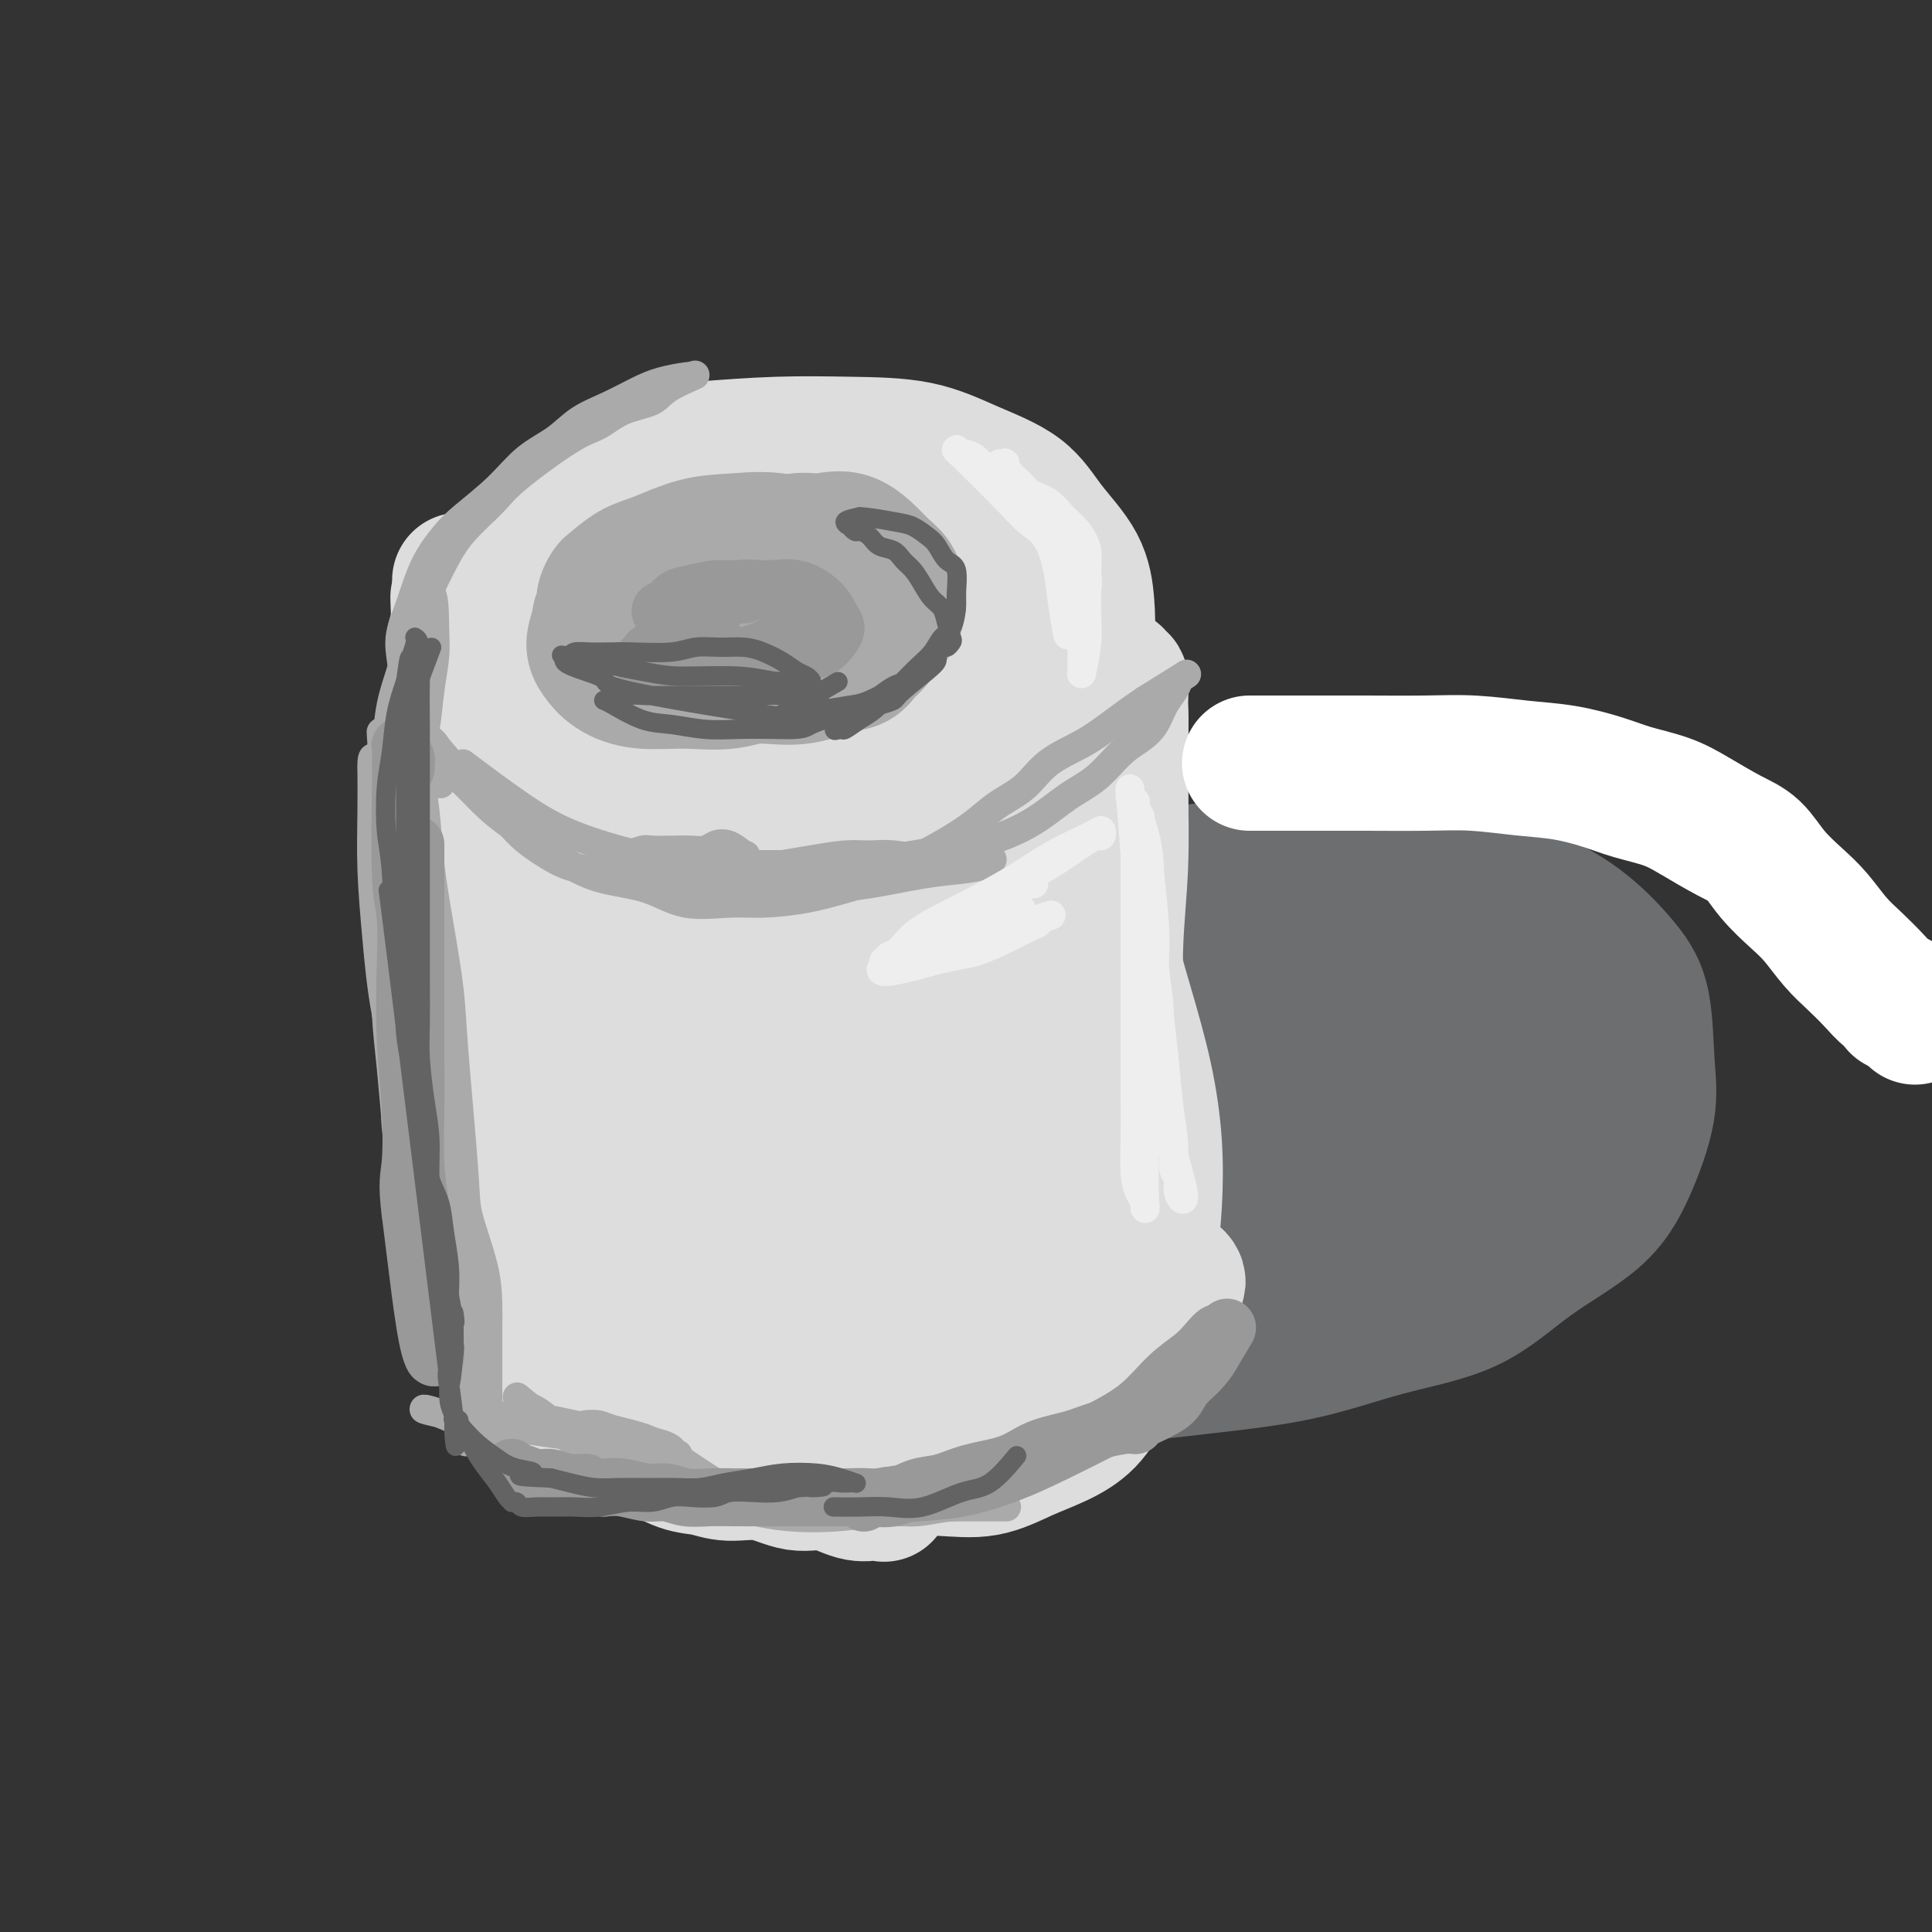 <svg viewBox='0 0 400 400' version='1.1' xmlns='http://www.w3.org/2000/svg' xmlns:xlink='http://www.w3.org/1999/xlink'><rect x="0" y="0" width="400" height="400" fill="#333333" stroke="none"/><g fill='none' stroke='#6D6E70' stroke-width='28' stroke-linecap='round' stroke-linejoin='round'><path d='M131,266c-2.672,-1.136 -5.345,-2.273 0,0c5.345,2.273 18.706,7.955 27,11c8.294,3.045 11.519,3.451 16,4c4.481,0.549 10.217,1.240 16,2c5.783,0.760 11.612,1.589 18,2c6.388,0.411 13.334,0.403 20,0c6.666,-0.403 13.052,-1.203 20,-2c6.948,-0.797 14.457,-1.592 21,-3c6.543,-1.408 12.118,-3.431 18,-5c5.882,-1.569 12.071,-2.686 17,-5c4.929,-2.314 8.599,-5.827 13,-9c4.401,-3.173 9.532,-6.006 13,-9c3.468,-2.994 5.274,-6.149 7,-10c1.726,-3.851 3.372,-8.398 4,-12c0.628,-3.602 0.238,-6.259 0,-10c-0.238,-3.741 -0.323,-8.566 -1,-12c-0.677,-3.434 -1.947,-5.478 -4,-8c-2.053,-2.522 -4.889,-5.523 -8,-8c-3.111,-2.477 -6.497,-4.429 -10,-6c-3.503,-1.571 -7.124,-2.761 -12,-4c-4.876,-1.239 -11.008,-2.525 -17,-3c-5.992,-0.475 -11.843,-0.138 -18,0c-6.157,0.138 -12.619,0.075 -20,1c-7.381,0.925 -15.680,2.836 -23,5c-7.320,2.164 -13.660,4.582 -20,7'/><path d='M208,192c-10.650,3.505 -15.776,6.266 -21,9c-5.224,2.734 -10.548,5.441 -16,8c-5.452,2.559 -11.034,4.968 -16,8c-4.966,3.032 -9.315,6.685 -13,11c-3.685,4.315 -6.704,9.292 -10,12c-3.296,2.708 -6.867,3.146 -6,9c0.867,5.854 6.172,17.123 11,22c4.828,4.877 9.177,3.360 15,3c5.823,-0.360 13.119,0.435 22,0c8.881,-0.435 19.349,-2.101 29,-4c9.651,-1.899 18.487,-4.032 28,-6c9.513,-1.968 19.702,-3.770 30,-6c10.298,-2.230 20.703,-4.888 29,-7c8.297,-2.112 14.486,-3.679 21,-6c6.514,-2.321 13.353,-5.398 18,-8c4.647,-2.602 7.101,-4.730 9,-7c1.899,-2.270 3.242,-4.682 3,-8c-0.242,-3.318 -2.069,-7.541 -6,-11c-3.931,-3.459 -9.965,-6.154 -18,-9c-8.035,-2.846 -18.069,-5.842 -28,-8c-9.931,-2.158 -19.758,-3.476 -30,-3c-10.242,0.476 -20.897,2.746 -31,5c-10.103,2.254 -19.653,4.490 -28,7c-8.347,2.510 -15.490,5.292 -22,8c-6.510,2.708 -12.385,5.342 -17,8c-4.615,2.658 -7.969,5.341 -10,8c-2.031,2.659 -2.739,5.293 -3,8c-0.261,2.707 -0.075,5.488 3,8c3.075,2.512 9.037,4.756 15,7'/><path d='M166,250c6.201,1.980 14.205,3.429 23,4c8.795,0.571 18.383,0.263 28,0c9.617,-0.263 19.264,-0.480 29,-2c9.736,-1.520 19.560,-4.341 27,-7c7.440,-2.659 12.497,-5.154 17,-8c4.503,-2.846 8.453,-6.043 11,-9c2.547,-2.957 3.693,-5.676 4,-8c0.307,-2.324 -0.224,-4.255 -3,-7c-2.776,-2.745 -7.799,-6.304 -15,-8c-7.201,-1.696 -16.582,-1.527 -25,-2c-8.418,-0.473 -15.873,-1.586 -31,3c-15.127,4.586 -37.927,14.870 -50,21c-12.073,6.130 -13.418,8.104 -16,11c-2.582,2.896 -6.399,6.713 -9,10c-2.601,3.287 -3.986,6.043 -3,9c0.986,2.957 4.342,6.113 9,8c4.658,1.887 10.619,2.504 19,3c8.381,0.496 19.182,0.870 29,0c9.818,-0.870 18.652,-2.984 28,-5c9.348,-2.016 19.209,-3.934 27,-7c7.791,-3.066 13.510,-7.281 19,-11c5.490,-3.719 10.750,-6.943 14,-10c3.250,-3.057 4.488,-5.948 5,-9c0.512,-3.052 0.296,-6.265 -2,-9c-2.296,-2.735 -6.671,-4.993 -14,-7c-7.329,-2.007 -17.610,-3.764 -28,-4c-10.390,-0.236 -20.888,1.050 -31,3c-10.112,1.950 -19.838,4.563 -29,8c-9.162,3.437 -17.761,7.696 -24,11c-6.239,3.304 -10.120,5.652 -14,8'/><path d='M161,236c-7.082,4.137 -5.786,4.978 -6,6c-0.214,1.022 -1.937,2.225 0,4c1.937,1.775 7.536,4.124 15,6c7.464,1.876 16.794,3.281 26,4c9.206,0.719 18.287,0.754 28,0c9.713,-0.754 20.058,-2.297 30,-4c9.942,-1.703 19.481,-3.567 27,-5c7.519,-1.433 13.017,-2.434 21,-8c7.983,-5.566 18.452,-15.699 21,-21c2.548,-5.301 -2.824,-5.772 -8,-7c-5.176,-1.228 -10.155,-3.212 -16,-4c-5.845,-0.788 -12.554,-0.381 -20,1c-7.446,1.381 -15.628,3.736 -22,6c-6.372,2.264 -10.934,4.436 -15,7c-4.066,2.564 -7.636,5.520 -10,8c-2.364,2.480 -3.523,4.483 -3,7c0.523,2.517 2.727,5.546 6,8c3.273,2.454 7.614,4.332 13,6c5.386,1.668 11.815,3.127 19,4c7.185,0.873 15.124,1.159 22,1c6.876,-0.159 12.688,-0.762 18,-2c5.312,-1.238 10.123,-3.112 14,-5c3.877,-1.888 6.819,-3.789 8,-6c1.181,-2.211 0.601,-4.731 -1,-7c-1.601,-2.269 -4.222,-4.288 -8,-6c-3.778,-1.712 -8.714,-3.119 -14,-4c-5.286,-0.881 -10.923,-1.237 -18,-1c-7.077,0.237 -15.593,1.068 -23,2c-7.407,0.932 -13.703,1.966 -20,3'/><path d='M245,229c-12.226,1.084 -12.290,1.795 -15,3c-2.710,1.205 -8.065,2.904 -11,4c-2.935,1.096 -3.450,1.591 -4,2c-0.550,0.409 -1.135,0.733 0,2c1.135,1.267 3.988,3.476 7,5c3.012,1.524 6.181,2.365 13,3c6.819,0.635 17.287,1.066 23,1c5.713,-0.066 6.670,-0.630 8,-1c1.330,-0.370 3.033,-0.547 4,-1c0.967,-0.453 1.197,-1.181 0,-3c-1.197,-1.819 -3.821,-4.728 -7,-7c-3.179,-2.272 -6.913,-3.909 -11,-5c-4.087,-1.091 -8.526,-1.638 -13,-2c-4.474,-0.362 -8.981,-0.539 -13,0c-4.019,0.539 -7.550,1.795 -11,3c-3.450,1.205 -6.820,2.358 -10,4c-3.180,1.642 -6.172,3.773 -8,5c-1.828,1.227 -2.494,1.551 -3,2c-0.506,0.449 -0.852,1.024 -1,1c-0.148,-0.024 -0.097,-0.646 0,0c0.097,0.646 0.239,2.559 2,4c1.761,1.441 5.141,2.408 8,3c2.859,0.592 5.196,0.809 8,1c2.804,0.191 6.074,0.358 10,0c3.926,-0.358 8.506,-1.239 12,-2c3.494,-0.761 5.900,-1.403 8,-3c2.100,-1.597 3.893,-4.150 5,-6c1.107,-1.850 1.529,-2.998 1,-5c-0.529,-2.002 -2.008,-4.858 -5,-7c-2.992,-2.142 -7.496,-3.571 -12,-5'/><path d='M230,225c-4.035,-1.104 -8.122,-1.366 -13,-1c-4.878,0.366 -10.547,1.358 -16,3c-5.453,1.642 -10.692,3.934 -15,6c-4.308,2.066 -7.687,3.905 -11,6c-3.313,2.095 -6.561,4.447 -10,6c-3.439,1.553 -7.069,2.309 -7,6c0.069,3.691 3.836,10.318 7,13c3.164,2.682 5.723,1.419 9,1c3.277,-0.419 7.270,0.008 11,0c3.730,-0.008 7.196,-0.449 10,-1c2.804,-0.551 4.948,-1.211 7,-2c2.052,-0.789 4.014,-1.708 5,-3c0.986,-1.292 0.997,-2.958 1,-5c0.003,-2.042 -0.001,-4.460 -1,-7c-0.999,-2.540 -2.994,-5.202 -5,-7c-2.006,-1.798 -4.023,-2.730 -6,-4c-1.977,-1.270 -3.915,-2.877 -6,-4c-2.085,-1.123 -4.317,-1.763 -6,-2c-1.683,-0.237 -2.816,-0.073 -5,0c-2.184,0.073 -5.420,0.053 -8,0c-2.580,-0.053 -4.503,-0.138 -7,0c-2.497,0.138 -5.566,0.501 -8,1c-2.434,0.499 -4.231,1.135 -6,2c-1.769,0.865 -3.510,1.960 -5,3c-1.490,1.040 -2.731,2.024 -4,3c-1.269,0.976 -2.567,1.942 -4,3c-1.433,1.058 -3.001,2.208 -4,3c-0.999,0.792 -1.428,1.226 -2,2c-0.572,0.774 -1.286,1.887 -2,3'/><path d='M129,250c-3.455,3.275 -1.593,2.961 -1,4c0.593,1.039 -0.083,3.429 0,6c0.083,2.571 0.926,5.321 2,7c1.074,1.679 2.378,2.286 4,4c1.622,1.714 3.563,4.534 4,6c0.437,1.466 -0.630,1.576 4,3c4.630,1.424 14.958,4.160 21,5c6.042,0.840 7.799,-0.217 11,-1c3.201,-0.783 7.848,-1.292 13,-3c5.152,-1.708 10.810,-4.614 15,-7c4.190,-2.386 6.911,-4.253 8,-5c1.089,-0.747 0.544,-0.373 0,0'/></g>
<g fill='none' stroke='#DDDDDD' stroke-width='28' stroke-linecap='round' stroke-linejoin='round'><path d='M95,129c-0.157,-4.622 -0.313,-9.244 0,0c0.313,9.244 1.096,32.353 2,46c0.904,13.647 1.930,17.833 3,25c1.070,7.167 2.186,17.316 3,25c0.814,7.684 1.327,12.901 2,19c0.673,6.099 1.504,13.078 2,19c0.496,5.922 0.655,10.788 1,14c0.345,3.212 0.876,4.770 1,6c0.124,1.230 -0.160,2.130 0,3c0.160,0.870 0.765,1.709 1,2c0.235,0.291 0.101,0.035 0,0c-0.101,-0.035 -0.170,0.153 0,0c0.170,-0.153 0.580,-0.647 2,-1c1.420,-0.353 3.851,-0.567 7,-1c3.149,-0.433 7.014,-1.087 11,-2c3.986,-0.913 8.091,-2.087 13,-3c4.909,-0.913 10.621,-1.566 16,-2c5.379,-0.434 10.424,-0.648 16,-1c5.576,-0.352 11.681,-0.840 17,-1c5.319,-0.160 9.850,0.009 14,0c4.150,-0.009 7.919,-0.196 11,0c3.081,0.196 5.475,0.774 7,1c1.525,0.226 2.180,0.099 3,0c0.820,-0.099 1.806,-0.171 2,0c0.194,0.171 -0.403,0.586 -1,1'/><path d='M228,279c8.199,0.155 2.198,0.041 0,0c-2.198,-0.041 -0.592,-0.011 0,0c0.592,0.011 0.169,0.003 0,0c-0.169,-0.003 -0.085,-0.002 0,0'/><path d='M96,121c-0.707,-0.755 -1.413,-1.511 0,0c1.413,1.511 4.947,5.288 7,8c2.053,2.712 2.626,4.359 4,6c1.374,1.641 3.550,3.276 5,5c1.450,1.724 2.175,3.536 4,5c1.825,1.464 4.748,2.578 8,4c3.252,1.422 6.831,3.152 10,4c3.169,0.848 5.928,0.814 9,1c3.072,0.186 6.457,0.591 10,1c3.543,0.409 7.243,0.823 11,1c3.757,0.177 7.571,0.117 11,0c3.429,-0.117 6.474,-0.289 10,-1c3.526,-0.711 7.532,-1.959 11,-3c3.468,-1.041 6.397,-1.876 9,-3c2.603,-1.124 4.880,-2.538 7,-4c2.120,-1.462 4.082,-2.972 6,-4c1.918,-1.028 3.791,-1.574 5,-3c1.209,-1.426 1.753,-3.731 2,-6c0.247,-2.269 0.198,-4.500 0,-7c-0.198,-2.500 -0.545,-5.269 -2,-8c-1.455,-2.731 -4.017,-5.425 -6,-8c-1.983,-2.575 -3.387,-5.030 -6,-7c-2.613,-1.970 -6.435,-3.453 -10,-5c-3.565,-1.547 -6.873,-3.157 -11,-4c-4.127,-0.843 -9.073,-0.919 -14,-1c-4.927,-0.081 -9.836,-0.166 -15,0c-5.164,0.166 -10.582,0.583 -16,1'/><path d='M145,93c-9.643,0.754 -11.251,2.640 -15,5c-3.749,2.360 -9.640,5.194 -14,8c-4.360,2.806 -7.190,5.585 -10,8c-2.810,2.415 -5.600,4.466 -7,7c-1.400,2.534 -1.412,5.550 -3,8c-1.588,2.450 -4.753,4.333 3,9c7.753,4.667 26.425,12.117 37,15c10.575,2.883 13.053,1.197 18,0c4.947,-1.197 12.362,-1.906 18,-4c5.638,-2.094 9.498,-5.574 13,-8c3.502,-2.426 6.647,-3.797 9,-6c2.353,-2.203 3.914,-5.239 5,-7c1.086,-1.761 1.696,-2.247 1,-4c-0.696,-1.753 -2.700,-4.773 -6,-7c-3.300,-2.227 -7.896,-3.662 -13,-5c-5.104,-1.338 -10.715,-2.581 -16,-3c-5.285,-0.419 -10.244,-0.015 -15,1c-4.756,1.015 -9.308,2.640 -13,4c-3.692,1.360 -6.524,2.454 -9,4c-2.476,1.546 -4.596,3.545 -6,5c-1.404,1.455 -2.091,2.366 -2,4c0.091,1.634 0.962,3.991 3,6c2.038,2.009 5.245,3.671 9,5c3.755,1.329 8.058,2.324 13,3c4.942,0.676 10.523,1.032 16,1c5.477,-0.032 10.849,-0.452 16,-1c5.151,-0.548 10.079,-1.225 15,-2c4.921,-0.775 9.835,-1.650 13,-3c3.165,-1.350 4.583,-3.175 6,-5'/><path d='M211,131c3.356,-2.077 2.247,-3.270 1,-5c-1.247,-1.730 -2.633,-3.997 -6,-6c-3.367,-2.003 -8.716,-3.743 -14,-5c-5.284,-1.257 -10.505,-2.031 -16,-2c-5.495,0.031 -11.266,0.868 -16,2c-4.734,1.132 -8.430,2.557 -12,4c-3.570,1.443 -7.012,2.902 -9,4c-1.988,1.098 -2.520,1.835 -3,3c-0.480,1.165 -0.906,2.758 0,4c0.906,1.242 3.144,2.132 6,3c2.856,0.868 6.329,1.713 10,2c3.671,0.287 7.541,0.015 11,0c3.459,-0.015 6.508,0.227 10,-1c3.492,-1.227 7.426,-3.922 9,-5c1.574,-1.078 0.787,-0.539 0,0'/><path d='M117,171c0.076,-0.361 0.152,-0.722 0,0c-0.152,0.722 -0.531,2.525 -1,5c-0.469,2.475 -1.026,5.620 -1,10c0.026,4.380 0.637,9.995 1,15c0.363,5.005 0.478,9.399 1,15c0.522,5.601 1.449,12.409 2,18c0.551,5.591 0.724,9.965 1,14c0.276,4.035 0.655,7.733 1,11c0.345,3.267 0.656,6.105 1,8c0.344,1.895 0.721,2.848 1,4c0.279,1.152 0.460,2.505 0,3c-0.460,0.495 -1.561,0.134 -1,0c0.561,-0.134 2.786,-0.039 5,0c2.214,0.039 4.419,0.021 7,0c2.581,-0.021 5.540,-0.047 9,0c3.460,0.047 7.422,0.167 12,0c4.578,-0.167 9.773,-0.622 15,-1c5.227,-0.378 10.486,-0.679 16,-1c5.514,-0.321 11.282,-0.660 16,-1c4.718,-0.340 8.386,-0.679 12,-1c3.614,-0.321 7.175,-0.622 10,-1c2.825,-0.378 4.914,-0.833 7,-1c2.086,-0.167 4.167,-0.045 5,0c0.833,0.045 0.417,0.012 0,0c-0.417,-0.012 -0.833,-0.003 -1,0c-0.167,0.003 -0.083,0.002 0,0'/><path d='M235,268c17.359,-2.165 4.755,-4.578 0,-8c-4.755,-3.422 -1.663,-7.853 -1,-13c0.663,-5.147 -1.104,-11.010 -2,-17c-0.896,-5.990 -0.919,-12.107 -1,-18c-0.081,-5.893 -0.218,-11.563 0,-17c0.218,-5.437 0.791,-10.642 1,-16c0.209,-5.358 0.052,-10.870 0,-15c-0.052,-4.130 -0.001,-6.880 0,-10c0.001,-3.120 -0.048,-6.612 0,-9c0.048,-2.388 0.195,-3.671 0,-4c-0.195,-0.329 -0.731,0.297 -1,0c-0.269,-0.297 -0.271,-1.516 0,-1c0.271,0.516 0.817,2.768 1,6c0.183,3.232 0.005,7.443 0,12c-0.005,4.557 0.163,9.458 0,15c-0.163,5.542 -0.659,11.723 -1,18c-0.341,6.277 -0.528,12.649 -1,18c-0.472,5.351 -1.229,9.683 -2,14c-0.771,4.317 -1.558,8.621 -2,12c-0.442,3.379 -0.541,5.834 -1,8c-0.459,2.166 -1.278,4.042 -2,5c-0.722,0.958 -1.347,0.998 -2,1c-0.653,0.002 -1.335,-0.033 -3,-1c-1.665,-0.967 -4.312,-2.868 -6,-5c-1.688,-2.132 -2.416,-4.497 -4,-7c-1.584,-2.503 -4.024,-5.144 -6,-8c-1.976,-2.856 -3.488,-5.928 -5,-9'/><path d='M197,219c-3.152,-5.514 -3.532,-7.298 -5,-11c-1.468,-3.702 -4.024,-9.323 -6,-15c-1.976,-5.677 -3.372,-11.409 -5,-16c-1.628,-4.591 -3.488,-8.041 -5,-11c-1.512,-2.959 -2.677,-5.427 -4,-7c-1.323,-1.573 -2.805,-2.252 -4,-3c-1.195,-0.748 -2.103,-1.567 -3,-2c-0.897,-0.433 -1.785,-0.482 -3,0c-1.215,0.482 -2.759,1.494 -4,3c-1.241,1.506 -2.178,3.506 -3,7c-0.822,3.494 -1.527,8.483 -2,14c-0.473,5.517 -0.714,11.563 -1,18c-0.286,6.437 -0.615,13.265 -1,20c-0.385,6.735 -0.824,13.379 -1,19c-0.176,5.621 -0.089,10.221 0,13c0.089,2.779 0.181,3.737 0,5c-0.181,1.263 -0.636,2.831 -1,2c-0.364,-0.831 -0.636,-4.059 -1,-9c-0.364,-4.941 -0.819,-11.594 -2,-20c-1.181,-8.406 -3.087,-18.566 -5,-27c-1.913,-8.434 -3.832,-15.144 -5,-20c-1.168,-4.856 -1.585,-7.859 -2,-10c-0.415,-2.141 -0.830,-3.421 -1,-4c-0.170,-0.579 -0.097,-0.459 0,-1c0.097,-0.541 0.217,-1.744 0,0c-0.217,1.744 -0.771,6.433 -1,11c-0.229,4.567 -0.133,9.011 0,15c0.133,5.989 0.304,13.523 1,21c0.696,7.477 1.918,14.898 3,21c1.082,6.102 2.023,10.886 3,15c0.977,4.114 1.988,7.557 3,11'/><path d='M142,258c2.032,8.527 2.612,6.344 3,6c0.388,-0.344 0.586,1.152 1,2c0.414,0.848 1.046,1.048 2,1c0.954,-0.048 2.232,-0.342 3,-2c0.768,-1.658 1.026,-4.679 2,-8c0.974,-3.321 2.664,-6.943 3,-11c0.336,-4.057 -0.680,-8.548 -1,-13c-0.320,-4.452 0.058,-8.866 0,-12c-0.058,-3.134 -0.552,-4.987 -1,-7c-0.448,-2.013 -0.852,-4.187 -1,-5c-0.148,-0.813 -0.041,-0.264 0,0c0.041,0.264 0.016,0.245 0,2c-0.016,1.755 -0.023,5.286 1,10c1.023,4.714 3.075,10.612 5,16c1.925,5.388 3.724,10.268 6,15c2.276,4.732 5.030,9.317 8,13c2.970,3.683 6.157,6.465 9,8c2.843,1.535 5.341,1.824 8,1c2.659,-0.824 5.479,-2.762 8,-7c2.521,-4.238 4.742,-10.777 6,-18c1.258,-7.223 1.552,-15.129 1,-24c-0.552,-8.871 -1.951,-18.705 -3,-27c-1.049,-8.295 -1.748,-15.051 -2,-20c-0.252,-4.949 -0.057,-8.092 0,-11c0.057,-2.908 -0.025,-5.581 0,-7c0.025,-1.419 0.158,-1.583 0,-2c-0.158,-0.417 -0.606,-1.087 0,0c0.606,1.087 2.265,3.931 4,8c1.735,4.069 3.544,9.365 6,16c2.456,6.635 5.559,14.610 8,21c2.441,6.390 4.221,11.195 6,16'/><path d='M224,219c4.502,11.078 3.757,9.272 4,9c0.243,-0.272 1.474,0.991 2,2c0.526,1.009 0.346,1.764 0,-1c-0.346,-2.764 -0.858,-9.046 -2,-14c-1.142,-4.954 -2.912,-8.581 -5,-14c-2.088,-5.419 -4.493,-12.629 -7,-19c-2.507,-6.371 -5.117,-11.902 -7,-17c-1.883,-5.098 -3.038,-9.761 -4,-13c-0.962,-3.239 -1.729,-5.053 -2,-6c-0.271,-0.947 -0.046,-1.027 0,-1c0.046,0.027 -0.086,0.160 0,2c0.086,1.840 0.391,5.386 1,9c0.609,3.614 1.522,7.295 2,12c0.478,4.705 0.520,10.434 1,16c0.480,5.566 1.397,10.968 2,16c0.603,5.032 0.894,9.694 1,14c0.106,4.306 0.029,8.258 0,11c-0.029,2.742 -0.010,4.275 0,5c0.010,0.725 0.013,0.641 0,1c-0.013,0.359 -0.040,1.159 -1,0c-0.960,-1.159 -2.853,-4.279 -5,-8c-2.147,-3.721 -4.548,-8.043 -7,-13c-2.452,-4.957 -4.955,-10.549 -7,-15c-2.045,-4.451 -3.631,-7.760 -5,-10c-1.369,-2.240 -2.523,-3.411 -3,-5c-0.477,-1.589 -0.279,-3.597 0,-1c0.279,2.597 0.640,9.798 1,17'/><path d='M183,196c0.518,4.909 1.313,9.183 2,14c0.687,4.817 1.265,10.178 2,15c0.735,4.822 1.628,9.105 2,12c0.372,2.895 0.224,4.404 0,6c-0.224,1.596 -0.525,3.281 -1,4c-0.475,0.719 -1.125,0.472 -2,-1c-0.875,-1.472 -1.974,-4.171 -3,-7c-1.026,-2.829 -1.978,-5.790 -3,-9c-1.022,-3.210 -2.116,-6.669 -3,-10c-0.884,-3.331 -1.560,-6.536 -2,-9c-0.440,-2.464 -0.643,-4.189 -1,-5c-0.357,-0.811 -0.868,-0.708 -1,-1c-0.132,-0.292 0.113,-0.979 0,-1c-0.113,-0.021 -0.585,0.625 -1,3c-0.415,2.375 -0.774,6.480 -1,11c-0.226,4.520 -0.320,9.457 -1,14c-0.680,4.543 -1.945,8.694 -3,13c-1.055,4.306 -1.901,8.769 -3,12c-1.099,3.231 -2.450,5.231 -4,7c-1.550,1.769 -3.299,3.307 -5,4c-1.701,0.693 -3.352,0.541 -5,0c-1.648,-0.541 -3.291,-1.472 -5,-3c-1.709,-1.528 -3.483,-3.653 -5,-6c-1.517,-2.347 -2.778,-4.916 -4,-7c-1.222,-2.084 -2.407,-3.684 -3,-5c-0.593,-1.316 -0.596,-2.349 -1,-3c-0.404,-0.651 -1.211,-0.920 -2,-1c-0.789,-0.080 -1.562,0.030 -3,1c-1.438,0.970 -3.541,2.800 -5,5c-1.459,2.200 -2.274,4.772 -3,7c-0.726,2.228 -1.363,4.114 -2,6'/><path d='M117,262c-0.815,3.539 -0.351,5.886 0,8c0.351,2.114 0.590,3.997 2,6c1.410,2.003 3.990,4.128 6,6c2.010,1.872 3.448,3.492 6,5c2.552,1.508 6.217,2.905 9,4c2.783,1.095 4.684,1.887 8,3c3.316,1.113 8.046,2.546 10,3c1.954,0.454 1.132,-0.072 4,1c2.868,1.072 9.426,3.742 14,5c4.574,1.258 7.162,1.103 10,1c2.838,-0.103 5.925,-0.153 9,0c3.075,0.153 6.139,0.510 9,0c2.861,-0.510 5.518,-1.887 8,-3c2.482,-1.113 4.790,-1.962 7,-3c2.210,-1.038 4.321,-2.264 6,-4c1.679,-1.736 2.927,-3.980 4,-6c1.073,-2.020 1.970,-3.815 3,-6c1.030,-2.185 2.192,-4.760 3,-7c0.808,-2.240 1.261,-4.145 1,-6c-0.261,-1.855 -1.237,-3.660 -2,-6c-0.763,-2.340 -1.314,-5.215 -2,-8c-0.686,-2.785 -1.508,-5.480 -2,-8c-0.492,-2.520 -0.653,-4.864 -1,-7c-0.347,-2.136 -0.878,-4.065 -1,-5c-0.122,-0.935 0.166,-0.875 0,-1c-0.166,-0.125 -0.787,-0.436 -1,-1c-0.213,-0.564 -0.019,-1.383 0,-2c0.019,-0.617 -0.137,-1.034 0,0c0.137,1.034 0.569,3.517 1,6'/><path d='M228,237c0.187,1.801 0.156,3.304 0,5c-0.156,1.696 -0.437,3.586 -1,6c-0.563,2.414 -1.408,5.353 -3,8c-1.592,2.647 -3.929,5.001 -5,7c-1.071,1.999 -0.875,3.644 -6,9c-5.125,5.356 -15.572,14.425 -21,18c-5.428,3.575 -5.838,1.658 -7,1c-1.162,-0.658 -3.075,-0.055 -6,-1c-2.925,-0.945 -6.863,-3.438 -10,-7c-3.137,-3.562 -5.473,-8.195 -8,-13c-2.527,-4.805 -5.243,-9.784 -7,-15c-1.757,-5.216 -2.554,-10.670 -3,-17c-0.446,-6.330 -0.540,-13.538 -1,-20c-0.460,-6.462 -1.284,-12.180 -1,-19c0.284,-6.820 1.677,-14.741 3,-21c1.323,-6.259 2.574,-10.855 4,-14c1.426,-3.145 3.025,-4.838 4,-6c0.975,-1.162 1.325,-1.792 2,-2c0.675,-0.208 1.675,0.006 3,2c1.325,1.994 2.973,5.767 4,10c1.027,4.233 1.431,8.927 2,14c0.569,5.073 1.304,10.526 2,16c0.696,5.474 1.353,10.968 2,16c0.647,5.032 1.284,9.603 2,14c0.716,4.397 1.512,8.622 2,12c0.488,3.378 0.670,5.909 1,8c0.330,2.091 0.809,3.740 1,5c0.191,1.260 0.096,2.130 0,3'/><path d='M181,256c1.809,13.887 0.331,4.605 0,2c-0.331,-2.605 0.486,1.469 1,4c0.514,2.531 0.727,3.520 1,6c0.273,2.480 0.606,6.451 1,10c0.394,3.549 0.847,6.675 1,9c0.153,2.325 0.004,3.849 0,7c-0.004,3.151 0.138,7.930 0,10c-0.138,2.070 -0.555,1.433 -1,2c-0.445,0.567 -0.918,2.340 -1,3c-0.082,0.660 0.227,0.207 0,0c-0.227,-0.207 -0.992,-0.168 -2,0c-1.008,0.168 -2.261,0.467 -4,0c-1.739,-0.467 -3.966,-1.698 -6,-2c-2.034,-0.302 -3.876,0.324 -6,0c-2.124,-0.324 -4.532,-1.599 -7,-2c-2.468,-0.401 -4.996,0.072 -7,0c-2.004,-0.072 -3.482,-0.688 -5,-1c-1.518,-0.312 -3.075,-0.320 -5,-1c-1.925,-0.680 -4.219,-2.034 -6,-3c-1.781,-0.966 -3.049,-1.546 -4,-2c-0.951,-0.454 -1.585,-0.783 -2,-1c-0.415,-0.217 -0.609,-0.321 -1,-1c-0.391,-0.679 -0.977,-1.934 -1,-3c-0.023,-1.066 0.517,-1.944 1,-3c0.483,-1.056 0.909,-2.291 2,-3c1.091,-0.709 2.848,-0.892 5,-1c2.152,-0.108 4.701,-0.142 7,0c2.299,0.142 4.350,0.461 7,1c2.650,0.539 5.900,1.297 9,2c3.100,0.703 6.050,1.352 9,2'/><path d='M167,291c6.512,1.120 6.793,1.420 9,2c2.207,0.580 6.340,1.440 10,2c3.660,0.560 6.846,0.821 10,1c3.154,0.179 6.277,0.276 9,0c2.723,-0.276 5.048,-0.923 7,-1c1.952,-0.077 3.532,0.417 8,-3c4.468,-3.417 11.825,-10.746 15,-15c3.175,-4.254 2.167,-5.432 2,-8c-0.167,-2.568 0.508,-6.526 1,-10c0.492,-3.474 0.803,-6.465 1,-10c0.197,-3.535 0.282,-7.613 0,-12c-0.282,-4.387 -0.931,-9.082 -2,-14c-1.069,-4.918 -2.560,-10.059 -4,-15c-1.440,-4.941 -2.831,-9.683 -4,-15c-1.169,-5.317 -2.117,-11.208 -3,-17c-0.883,-5.792 -1.701,-11.486 -2,-16c-0.299,-4.514 -0.080,-7.849 0,-11c0.080,-3.151 0.022,-6.118 0,-8c-0.022,-1.882 -0.006,-2.681 0,-3c0.006,-0.319 0.003,-0.160 0,0'/></g>
<g fill='none' stroke='#AAAAAA' stroke-width='28' stroke-linecap='round' stroke-linejoin='round'><path d='M138,118c0.109,-0.586 0.218,-1.173 0,0c-0.218,1.173 -0.762,4.104 -1,6c-0.238,1.896 -0.169,2.757 0,4c0.169,1.243 0.437,2.868 1,4c0.563,1.132 1.421,1.769 3,3c1.579,1.231 3.878,3.055 6,4c2.122,0.945 4.067,1.011 6,1c1.933,-0.011 3.855,-0.100 6,0c2.145,0.100 4.515,0.389 7,0c2.485,-0.389 5.086,-1.454 7,-2c1.914,-0.546 3.141,-0.572 4,-1c0.859,-0.428 1.350,-1.258 2,-2c0.650,-0.742 1.458,-1.396 2,-2c0.542,-0.604 0.816,-1.159 1,-2c0.184,-0.841 0.277,-1.969 0,-3c-0.277,-1.031 -0.924,-1.965 -2,-3c-1.076,-1.035 -2.579,-2.172 -4,-3c-1.421,-0.828 -2.759,-1.348 -5,-2c-2.241,-0.652 -5.386,-1.436 -8,-2c-2.614,-0.564 -4.697,-0.907 -7,-1c-2.303,-0.093 -4.824,0.063 -7,0c-2.176,-0.063 -4.006,-0.347 -6,0c-1.994,0.347 -4.152,1.324 -6,2c-1.848,0.676 -3.385,1.050 -5,2c-1.615,0.950 -3.307,2.475 -5,4'/><path d='M127,125c-3.086,1.939 -2.801,2.786 -3,4c-0.199,1.214 -0.882,2.794 -1,4c-0.118,1.206 0.327,2.038 1,3c0.673,0.962 1.573,2.053 3,3c1.427,0.947 3.381,1.748 6,2c2.619,0.252 5.902,-0.046 9,0c3.098,0.046 6.013,0.436 9,0c2.987,-0.436 6.048,-1.699 9,-3c2.952,-1.301 5.794,-2.641 8,-4c2.206,-1.359 3.776,-2.737 5,-4c1.224,-1.263 2.103,-2.413 3,-3c0.897,-0.587 1.814,-0.613 2,-2c0.186,-1.387 -0.358,-4.136 -2,-6c-1.642,-1.864 -4.382,-2.843 -7,-4c-2.618,-1.157 -5.115,-2.491 -8,-3c-2.885,-0.509 -6.157,-0.192 -9,0c-2.843,0.192 -5.258,0.260 -8,1c-2.742,0.740 -5.812,2.154 -8,3c-2.188,0.846 -3.496,1.126 -5,2c-1.504,0.874 -3.206,2.344 -4,3c-0.794,0.656 -0.682,0.498 -1,1c-0.318,0.502 -1.066,1.664 -1,3c0.066,1.336 0.944,2.845 2,4c1.056,1.155 2.288,1.956 4,3c1.712,1.044 3.903,2.330 6,3c2.097,0.670 4.101,0.724 7,1c2.899,0.276 6.695,0.775 10,1c3.305,0.225 6.121,0.176 9,0c2.879,-0.176 5.823,-0.479 8,-1c2.177,-0.521 3.589,-1.261 5,-2'/><path d='M176,134c3.204,-1.292 4.713,-3.021 6,-4c1.287,-0.979 2.352,-1.207 3,-2c0.648,-0.793 0.878,-2.151 1,-3c0.122,-0.849 0.137,-1.190 0,-2c-0.137,-0.810 -0.425,-2.089 -1,-3c-0.575,-0.911 -1.437,-1.452 -3,-3c-1.563,-1.548 -3.828,-4.101 -6,-5c-2.172,-0.899 -4.253,-0.143 -6,0c-1.747,0.143 -3.162,-0.326 -5,0c-1.838,0.326 -4.100,1.446 -6,2c-1.900,0.554 -3.437,0.540 -5,1c-1.563,0.460 -3.152,1.393 -4,2c-0.848,0.607 -0.957,0.888 -1,1c-0.043,0.112 -0.022,0.056 0,0'/></g>
<g fill='none' stroke='#AAAAAA' stroke-width='6' stroke-linecap='round' stroke-linejoin='round'><path d='M97,159c-0.997,-0.752 -1.995,-1.504 0,0c1.995,1.504 6.981,5.264 11,8c4.019,2.736 7.070,4.446 11,6c3.930,1.554 8.737,2.950 13,4c4.263,1.050 7.981,1.753 12,2c4.019,0.247 8.339,0.037 13,0c4.661,-0.037 9.662,0.098 14,0c4.338,-0.098 8.014,-0.431 12,-1c3.986,-0.569 8.284,-1.375 12,-2c3.716,-0.625 6.850,-1.070 10,-2c3.150,-0.930 6.317,-2.346 9,-4c2.683,-1.654 4.883,-3.547 7,-5c2.117,-1.453 4.153,-2.465 6,-4c1.847,-1.535 3.507,-3.594 5,-5c1.493,-1.406 2.820,-2.159 4,-3c1.180,-0.841 2.213,-1.769 3,-3c0.787,-1.231 1.327,-2.764 2,-4c0.673,-1.236 1.479,-2.174 2,-3c0.521,-0.826 0.758,-1.541 1,-2c0.242,-0.459 0.488,-0.662 1,-1c0.512,-0.338 1.289,-0.811 0,0c-1.289,0.811 -4.645,2.905 -8,5'/><path d='M237,145c-2.557,1.710 -4.948,3.485 -7,5c-2.052,1.515 -3.764,2.771 -6,4c-2.236,1.229 -4.996,2.430 -7,4c-2.004,1.570 -3.254,3.509 -5,5c-1.746,1.491 -3.989,2.536 -6,4c-2.011,1.464 -3.790,3.349 -8,6c-4.210,2.651 -10.852,6.069 -15,8c-4.148,1.931 -5.801,2.377 -8,3c-2.199,0.623 -4.944,1.425 -8,2c-3.056,0.575 -6.423,0.923 -9,1c-2.577,0.077 -4.365,-0.117 -7,0c-2.635,0.117 -6.117,0.545 -9,0c-2.883,-0.545 -5.165,-2.063 -8,-3c-2.835,-0.937 -6.221,-1.292 -9,-2c-2.779,-0.708 -4.949,-1.768 -7,-3c-2.051,-1.232 -3.981,-2.637 -6,-4c-2.019,-1.363 -4.126,-2.685 -6,-4c-1.874,-1.315 -3.514,-2.622 -5,-4c-1.486,-1.378 -2.817,-2.827 -4,-4c-1.183,-1.173 -2.216,-2.071 -3,-3c-0.784,-0.929 -1.318,-1.890 -2,-3c-0.682,-1.110 -1.513,-2.370 -2,-3c-0.487,-0.630 -0.631,-0.631 -1,-1c-0.369,-0.369 -0.963,-1.105 0,0c0.963,1.105 3.481,4.053 6,7'/><path d='M95,160c1.646,1.807 3.261,3.324 5,5c1.739,1.676 3.601,3.510 5,5c1.399,1.490 2.334,2.636 4,4c1.666,1.364 4.061,2.947 6,4c1.939,1.053 3.422,1.576 6,2c2.578,0.424 6.253,0.750 9,1c2.747,0.250 4.567,0.423 8,0c3.433,-0.423 8.481,-1.441 11,-2c2.519,-0.559 2.511,-0.659 3,-1c0.489,-0.341 1.475,-0.925 2,-1c0.525,-0.075 0.590,0.358 0,0c-0.590,-0.358 -1.835,-1.508 -3,-2c-1.165,-0.492 -2.249,-0.328 -3,0c-0.751,0.328 -1.169,0.819 -2,1c-0.831,0.181 -2.077,0.052 -3,0c-0.923,-0.052 -1.525,-0.028 -3,0c-1.475,0.028 -3.825,0.060 -5,0c-1.175,-0.060 -1.177,-0.212 -2,0c-0.823,0.212 -2.469,0.789 -3,1c-0.531,0.211 0.054,0.057 0,0c-0.054,-0.057 -0.745,-0.015 -1,0c-0.255,0.015 -0.073,0.004 0,0c0.073,-0.004 0.036,-0.002 0,0'/><path d='M79,153c-0.079,-1.229 -0.157,-2.458 0,0c0.157,2.458 0.551,8.604 1,14c0.449,5.396 0.953,10.044 1,15c0.047,4.956 -0.363,10.222 0,15c0.363,4.778 1.498,9.067 2,13c0.502,3.933 0.369,7.509 1,11c0.631,3.491 2.026,6.898 3,10c0.974,3.102 1.529,5.898 2,8c0.471,2.102 0.860,3.508 1,5c0.140,1.492 0.032,3.069 0,4c-0.032,0.931 0.013,1.215 0,2c-0.013,0.785 -0.083,2.070 0,3c0.083,0.930 0.320,1.506 0,-1c-0.320,-2.506 -1.195,-8.095 -2,-12c-0.805,-3.905 -1.539,-6.127 -2,-9c-0.461,-2.873 -0.649,-6.397 -1,-10c-0.351,-3.603 -0.865,-7.286 -1,-11c-0.135,-3.714 0.107,-7.459 0,-12c-0.107,-4.541 -0.565,-9.877 -1,-15c-0.435,-5.123 -0.848,-10.033 -1,-14c-0.152,-3.967 -0.043,-6.991 0,-9c0.043,-2.009 0.022,-3.005 0,-4'/><path d='M82,156c-1.451,-15.516 -1.080,-5.805 -1,-3c0.080,2.805 -0.131,-1.295 0,0c0.131,1.295 0.604,7.987 1,16c0.396,8.013 0.713,17.347 1,24c0.287,6.653 0.543,10.623 1,15c0.457,4.377 1.115,9.160 2,15c0.885,5.840 1.996,12.737 3,18c1.004,5.263 1.903,8.892 3,12c1.097,3.108 2.394,5.695 3,8c0.606,2.305 0.521,4.326 1,6c0.479,1.674 1.523,2.999 1,1c-0.523,-1.999 -2.611,-7.321 -4,-12c-1.389,-4.679 -2.077,-8.714 -3,-13c-0.923,-4.286 -2.079,-8.823 -3,-14c-0.921,-5.177 -1.607,-10.993 -2,-17c-0.393,-6.007 -0.494,-12.205 -1,-17c-0.506,-4.795 -1.418,-8.188 -2,-16c-0.582,-7.812 -0.833,-20.044 -1,-26c-0.167,-5.956 -0.251,-5.638 0,-6c0.251,-0.362 0.837,-1.405 1,-2c0.163,-0.595 -0.096,-0.741 0,0c0.096,0.741 0.548,2.371 1,4'/><path d='M83,149c0.877,1.589 2.070,4.561 3,8c0.930,3.439 1.596,7.343 2,11c0.404,3.657 0.546,7.065 1,11c0.454,3.935 1.219,8.396 2,13c0.781,4.604 1.579,9.352 2,13c0.421,3.648 0.467,6.196 1,13c0.533,6.804 1.554,17.864 2,24c0.446,6.136 0.316,7.350 1,10c0.684,2.650 2.183,6.737 3,10c0.817,3.263 0.951,5.702 1,8c0.049,2.298 0.013,4.455 0,7c-0.013,2.545 -0.004,5.477 0,8c0.004,2.523 0.001,4.638 0,6c-0.001,1.362 -0.000,1.973 0,3c0.000,1.027 0.000,2.471 0,3c-0.000,0.529 -0.000,0.142 0,0c0.000,-0.142 0.000,-0.041 0,0c-0.000,0.041 -0.000,0.020 0,0'/><path d='M101,297c-0.404,4.313 -1.416,1.596 -2,0c-0.584,-1.596 -0.742,-2.072 -1,-3c-0.258,-0.928 -0.618,-2.309 -2,-7c-1.382,-4.691 -3.786,-12.693 -5,-18c-1.214,-5.307 -1.239,-7.918 -2,-11c-0.761,-3.082 -2.257,-6.635 -3,-10c-0.743,-3.365 -0.734,-6.542 -1,-10c-0.266,-3.458 -0.806,-7.196 -1,-10c-0.194,-2.804 -0.042,-4.674 0,-6c0.042,-1.326 -0.026,-2.107 0,-3c0.026,-0.893 0.147,-1.897 0,-3c-0.147,-1.103 -0.563,-2.305 0,-1c0.563,1.305 2.104,5.118 3,8c0.896,2.882 1.147,4.834 2,8c0.853,3.166 2.310,7.544 3,11c0.690,3.456 0.615,5.988 1,9c0.385,3.012 1.230,6.504 2,10c0.770,3.496 1.464,6.995 2,10c0.536,3.005 0.913,5.515 1,8c0.087,2.485 -0.118,4.945 0,7c0.118,2.055 0.557,3.705 1,5c0.443,1.295 0.888,2.233 1,3c0.112,0.767 -0.111,1.362 0,2c0.111,0.638 0.555,1.319 1,2'/><path d='M101,298c0.784,8.267 -1.756,0.935 0,0c1.756,-0.935 7.807,4.527 11,7c3.193,2.473 3.529,1.955 5,2c1.471,0.045 4.076,0.652 7,1c2.924,0.348 6.166,0.437 9,1c2.834,0.563 5.259,1.601 8,2c2.741,0.399 5.799,0.159 9,0c3.201,-0.159 6.546,-0.239 10,0c3.454,0.239 7.016,0.796 10,1c2.984,0.204 5.388,0.055 8,0c2.612,-0.055 5.432,-0.015 8,0c2.568,0.015 4.886,0.004 7,0c2.114,-0.004 4.025,-0.001 6,0c1.975,0.001 4.014,0.000 5,0c0.986,-0.000 0.919,-0.000 2,0c1.081,0.000 3.309,0.000 2,0c-1.309,-0.000 -6.154,-0.000 -11,0'/><path d='M197,312c-2.970,0.241 -4.896,0.844 -7,1c-2.104,0.156 -4.387,-0.136 -7,0c-2.613,0.136 -5.557,0.700 -9,1c-3.443,0.300 -7.384,0.335 -11,0c-3.616,-0.335 -6.908,-1.042 -10,-2c-3.092,-0.958 -5.983,-2.169 -9,-3c-3.017,-0.831 -6.161,-1.284 -9,-2c-2.839,-0.716 -5.375,-1.696 -9,-4c-3.625,-2.304 -8.339,-5.931 -11,-8c-2.661,-2.069 -3.269,-2.581 -4,-3c-0.731,-0.419 -1.586,-0.745 -2,-1c-0.414,-0.255 -0.389,-0.438 -1,-1c-0.611,-0.562 -1.860,-1.503 0,0c1.860,1.503 6.829,5.450 10,8c3.171,2.550 4.546,3.704 7,5c2.454,1.296 5.989,2.736 9,4c3.011,1.264 5.497,2.353 8,3c2.503,0.647 5.021,0.854 7,1c1.979,0.146 3.417,0.232 5,0c1.583,-0.232 3.309,-0.780 4,-1c0.691,-0.220 0.345,-0.110 0,0'/><path d='M91,162c0.180,0.247 0.361,0.495 0,0c-0.361,-0.495 -1.263,-1.731 -2,-3c-0.737,-1.269 -1.309,-2.571 -2,-4c-0.691,-1.429 -1.500,-2.983 -2,-5c-0.500,-2.017 -0.690,-4.495 -1,-7c-0.310,-2.505 -0.740,-5.037 -1,-7c-0.260,-1.963 -0.351,-3.356 0,-5c0.351,-1.644 1.145,-3.540 2,-6c0.855,-2.460 1.770,-5.484 3,-8c1.230,-2.516 2.775,-4.524 4,-6c1.225,-1.476 2.128,-2.418 4,-4c1.872,-1.582 4.711,-3.802 7,-6c2.289,-2.198 4.026,-4.374 6,-6c1.974,-1.626 4.185,-2.701 6,-4c1.815,-1.299 3.232,-2.821 5,-4c1.768,-1.179 3.885,-2.015 6,-3c2.115,-0.985 4.227,-2.120 6,-3c1.773,-0.880 3.207,-1.504 5,-2c1.793,-0.496 3.944,-0.865 5,-1c1.056,-0.135 1.015,-0.036 1,0c-0.015,0.036 -0.004,0.010 0,0c0.004,-0.010 0.002,-0.005 0,0'/><path d='M143,78c2.815,-1.101 -1.647,0.648 -4,2c-2.353,1.352 -2.598,2.308 -4,3c-1.402,0.692 -3.961,1.120 -6,2c-2.039,0.880 -3.557,2.211 -5,3c-1.443,0.789 -2.812,1.035 -6,3c-3.188,1.965 -8.194,5.650 -11,8c-2.806,2.350 -3.413,3.364 -5,5c-1.587,1.636 -4.154,3.894 -6,6c-1.846,2.106 -2.970,4.059 -4,6c-1.030,1.941 -1.964,3.868 -3,6c-1.036,2.132 -2.172,4.467 -3,7c-0.828,2.533 -1.346,5.263 -2,8c-0.654,2.737 -1.444,5.479 -2,8c-0.556,2.521 -0.878,4.820 -1,7c-0.122,2.180 -0.043,4.240 0,6c0.043,1.760 0.049,3.218 0,5c-0.049,1.782 -0.153,3.886 0,6c0.153,2.114 0.563,4.238 1,6c0.437,1.762 0.899,3.162 1,4c0.101,0.838 -0.161,1.114 0,2c0.161,0.886 0.744,2.382 1,3c0.256,0.618 0.184,0.359 0,0c-0.184,-0.359 -0.481,-0.817 -1,-2c-0.519,-1.183 -1.259,-3.092 -2,-5'/><path d='M81,177c-0.406,-2.341 0.080,-4.695 0,-7c-0.080,-2.305 -0.725,-4.563 -1,-7c-0.275,-2.437 -0.179,-5.053 0,-8c0.179,-2.947 0.440,-6.224 1,-9c0.560,-2.776 1.419,-5.049 2,-7c0.581,-1.951 0.885,-3.578 2,-7c1.115,-3.422 3.043,-8.638 4,-9c0.957,-0.362 0.944,4.132 1,7c0.056,2.868 0.180,4.111 0,6c-0.180,1.889 -0.664,4.423 -1,7c-0.336,2.577 -0.525,5.197 -1,8c-0.475,2.803 -1.238,5.790 -2,9c-0.762,3.210 -1.525,6.642 -2,10c-0.475,3.358 -0.663,6.641 -1,10c-0.337,3.359 -0.822,6.794 -1,10c-0.178,3.206 -0.047,6.183 0,9c0.047,2.817 0.012,5.472 0,8c-0.012,2.528 -0.000,4.928 0,7c0.000,2.072 -0.011,3.817 0,6c0.011,2.183 0.045,4.804 0,7c-0.045,2.196 -0.170,3.967 0,6c0.170,2.033 0.633,4.328 1,6c0.367,1.672 0.637,2.719 1,4c0.363,1.281 0.818,2.794 1,4c0.182,1.206 0.091,2.103 0,3'/><path d='M85,250c0.374,9.498 -0.190,3.241 0,1c0.190,-2.241 1.134,-0.468 1,0c-0.134,0.468 -1.346,-0.370 -2,-2c-0.654,-1.630 -0.749,-4.051 -1,-7c-0.251,-2.949 -0.656,-6.427 -1,-10c-0.344,-3.573 -0.625,-7.241 -1,-11c-0.375,-3.759 -0.843,-7.608 -1,-11c-0.157,-3.392 -0.001,-6.325 0,-9c0.001,-2.675 -0.152,-5.092 0,-8c0.152,-2.908 0.608,-6.308 1,-7c0.392,-0.692 0.721,1.323 1,2c0.279,0.677 0.508,0.015 1,1c0.492,0.985 1.246,3.617 2,7c0.754,3.383 1.509,7.517 2,11c0.491,3.483 0.719,6.315 1,10c0.281,3.685 0.615,8.223 1,12c0.385,3.777 0.821,6.794 1,10c0.179,3.206 0.099,6.602 0,9c-0.099,2.398 -0.219,3.800 0,5c0.219,1.200 0.777,2.200 1,3c0.223,0.800 0.112,1.400 0,2'/><path d='M91,258c0.254,6.532 -1.112,-2.637 -2,-8c-0.888,-5.363 -1.300,-6.918 -2,-10c-0.700,-3.082 -1.690,-7.689 -3,-13c-1.310,-5.311 -2.939,-11.325 -4,-17c-1.061,-5.675 -1.552,-11.010 -2,-16c-0.448,-4.990 -0.852,-9.634 -1,-14c-0.148,-4.366 -0.042,-8.452 0,-12c0.042,-3.548 0.018,-6.557 0,-8c-0.018,-1.443 -0.030,-1.318 0,-2c0.030,-0.682 0.102,-2.169 1,0c0.898,2.169 2.621,7.995 4,12c1.379,4.005 2.415,6.190 3,9c0.585,2.810 0.719,6.247 1,10c0.281,3.753 0.709,7.823 1,12c0.291,4.177 0.445,8.463 1,12c0.555,3.537 1.512,6.326 2,10c0.488,3.674 0.509,8.235 1,12c0.491,3.765 1.452,6.735 2,10c0.548,3.265 0.683,6.824 1,10c0.317,3.176 0.817,5.967 1,9c0.183,3.033 0.049,6.308 0,9c-0.049,2.692 -0.013,4.802 0,7c0.013,2.198 0.004,4.485 0,6c-0.004,1.515 -0.002,2.257 0,3'/><path d='M95,289c1.911,17.520 1.690,6.319 1,2c-0.690,-4.319 -1.847,-1.757 1,0c2.847,1.757 9.698,2.708 13,3c3.302,0.292 3.054,-0.077 4,0c0.946,0.077 3.086,0.598 5,1c1.914,0.402 3.602,0.685 5,1c1.398,0.315 2.507,0.662 4,1c1.493,0.338 3.370,0.666 5,1c1.630,0.334 3.013,0.675 4,1c0.987,0.325 1.576,0.634 2,1c0.424,0.366 0.681,0.789 1,1c0.319,0.211 0.699,0.211 0,0c-0.699,-0.211 -2.477,-0.634 -4,-1c-1.523,-0.366 -2.789,-0.675 -5,-1c-2.211,-0.325 -5.365,-0.664 -8,-1c-2.635,-0.336 -4.750,-0.667 -7,-1c-2.250,-0.333 -4.634,-0.666 -7,-1c-2.366,-0.334 -4.714,-0.667 -7,-1c-2.286,-0.333 -4.510,-0.667 -6,-1c-1.490,-0.333 -2.245,-0.667 -3,-1'/><path d='M93,293c-8.224,-1.639 -5.284,-1.735 -1,0c4.284,1.735 9.910,5.302 12,7c2.090,1.698 0.643,1.527 7,3c6.357,1.473 20.519,4.592 27,6c6.481,1.408 5.280,1.107 6,1c0.720,-0.107 3.362,-0.020 5,0c1.638,0.020 2.273,-0.029 3,0c0.727,0.029 1.548,0.134 3,1c1.452,0.866 3.537,2.491 1,1c-2.537,-1.491 -9.694,-6.099 -14,-9c-4.306,-2.901 -5.760,-4.096 -8,-5c-2.240,-0.904 -5.266,-1.518 -7,-2c-1.734,-0.482 -2.176,-0.832 -3,-1c-0.824,-0.168 -2.030,-0.153 -3,0c-0.970,0.153 -1.703,0.443 -1,1c0.703,0.557 2.843,1.381 6,3c3.157,1.619 7.331,4.034 9,5c1.669,0.966 0.835,0.483 0,0'/><path d='M151,186c-1.026,0.087 -2.052,0.174 0,0c2.052,-0.174 7.180,-0.610 11,-1c3.820,-0.390 6.330,-0.734 9,-1c2.670,-0.266 5.499,-0.453 9,-1c3.501,-0.547 7.674,-1.453 11,-2c3.326,-0.547 5.804,-0.735 8,-1c2.196,-0.265 4.110,-0.607 5,-1c0.890,-0.393 0.756,-0.835 1,-1c0.244,-0.165 0.865,-0.052 0,0c-0.865,0.052 -3.216,0.042 -5,0c-1.784,-0.042 -3.000,-0.116 -5,0c-2.000,0.116 -4.784,0.423 -7,1c-2.216,0.577 -3.863,1.422 -6,2c-2.137,0.578 -4.763,0.887 -7,1c-2.237,0.113 -4.084,0.030 -6,0c-1.916,-0.030 -3.900,-0.008 -6,0c-2.100,0.008 -4.314,0.002 -6,0c-1.686,-0.002 -2.843,-0.001 -4,0'/><path d='M153,182c-8.825,0.238 -5.387,-0.668 -5,-1c0.387,-0.332 -2.278,-0.089 -4,0c-1.722,0.089 -2.501,0.023 -4,0c-1.499,-0.023 -3.719,-0.003 -5,0c-1.281,0.003 -1.622,-0.010 -2,0c-0.378,0.010 -0.791,0.045 -1,0c-0.209,-0.045 -0.212,-0.170 0,0c0.212,0.170 0.639,0.633 1,1c0.361,0.367 0.655,0.636 2,1c1.345,0.364 3.740,0.824 6,1c2.260,0.176 4.386,0.069 7,0c2.614,-0.069 5.718,-0.098 9,0c3.282,0.098 6.742,0.323 10,0c3.258,-0.323 6.314,-1.196 9,-2c2.686,-0.804 5.002,-1.540 7,-2c1.998,-0.460 3.676,-0.645 5,-1c1.324,-0.355 2.293,-0.881 3,-1c0.707,-0.119 1.152,0.167 0,0c-1.152,-0.167 -3.903,-0.788 -6,-1c-2.097,-0.212 -3.542,-0.016 -5,0c-1.458,0.016 -2.931,-0.150 -5,0c-2.069,0.150 -4.734,0.614 -7,1c-2.266,0.386 -4.133,0.693 -6,1'/><path d='M162,179c-5.668,0.321 -5.337,0.622 -6,1c-0.663,0.378 -2.321,0.833 -4,1c-1.679,0.167 -3.378,0.045 -4,0c-0.622,-0.045 -0.168,-0.012 0,0c0.168,0.012 0.048,0.003 0,0c-0.048,-0.003 -0.024,-0.002 0,0'/></g>
<g fill='none' stroke='#EEEEEE' stroke-width='6' stroke-linecap='round' stroke-linejoin='round'><path d='M235,173c0.000,-2.358 0.000,-4.717 0,0c-0.000,4.717 -0.001,16.508 0,24c0.001,7.492 0.003,10.683 0,15c-0.003,4.317 -0.011,9.760 0,14c0.011,4.240 0.042,7.276 0,10c-0.042,2.724 -0.156,5.134 0,7c0.156,1.866 0.581,3.187 1,4c0.419,0.813 0.830,1.118 1,2c0.170,0.882 0.098,2.341 0,0c-0.098,-2.341 -0.223,-8.481 0,-13c0.223,-4.519 0.792,-7.417 1,-11c0.208,-3.583 0.054,-7.850 0,-12c-0.054,-4.150 -0.007,-8.181 0,-12c0.007,-3.819 -0.026,-7.424 0,-11c0.026,-3.576 0.112,-7.123 0,-10c-0.112,-2.877 -0.423,-5.086 -1,-7c-0.577,-1.914 -1.420,-3.535 -2,-5c-0.580,-1.465 -0.898,-2.774 -1,-3c-0.102,-0.226 0.011,0.631 0,0c-0.011,-0.631 -0.146,-2.752 0,-1c0.146,1.752 0.573,7.376 1,13'/><path d='M235,177c0.338,3.374 0.683,5.809 1,9c0.317,3.191 0.606,7.139 1,11c0.394,3.861 0.893,7.634 1,11c0.107,3.366 -0.178,6.326 0,9c0.178,2.674 0.819,5.063 1,7c0.181,1.937 -0.098,3.421 0,5c0.098,1.579 0.574,3.253 1,4c0.426,0.747 0.801,0.568 1,1c0.199,0.432 0.221,1.474 0,0c-0.221,-1.474 -0.686,-5.463 -1,-9c-0.314,-3.537 -0.477,-6.623 -1,-10c-0.523,-3.377 -1.407,-7.047 -2,-11c-0.593,-3.953 -0.895,-8.190 -1,-11c-0.105,-2.810 -0.014,-4.193 0,-8c0.014,-3.807 -0.048,-10.039 0,-13c0.048,-2.961 0.207,-2.650 0,-3c-0.207,-0.350 -0.781,-1.359 -1,-2c-0.219,-0.641 -0.084,-0.914 0,-1c0.084,-0.086 0.117,0.014 0,0c-0.117,-0.014 -0.385,-0.142 0,1c0.385,1.142 1.423,3.553 2,6c0.577,2.447 0.694,4.928 1,8c0.306,3.072 0.802,6.735 1,10c0.198,3.265 0.099,6.133 0,9'/><path d='M239,200c0.796,7.112 0.787,7.891 1,10c0.213,2.109 0.650,5.547 1,9c0.350,3.453 0.614,6.920 1,10c0.386,3.080 0.895,5.774 1,8c0.105,2.226 -0.193,3.984 0,5c0.193,1.016 0.876,1.289 1,2c0.124,0.711 -0.310,1.860 0,3c0.310,1.140 1.366,2.271 1,0c-0.366,-2.271 -2.154,-7.945 -3,-12c-0.846,-4.055 -0.752,-6.493 -1,-9c-0.248,-2.507 -0.840,-5.084 -1,-8c-0.160,-2.916 0.112,-6.170 0,-9c-0.112,-2.830 -0.608,-5.237 -1,-8c-0.392,-2.763 -0.679,-5.884 -1,-9c-0.321,-3.116 -0.675,-6.227 -1,-9c-0.325,-2.773 -0.620,-5.206 -1,-7c-0.380,-1.794 -0.845,-2.948 -1,-4c-0.155,-1.052 -0.000,-2.004 0,-3c0.000,-0.996 -0.155,-2.038 0,0c0.155,2.038 0.619,7.154 1,11c0.381,3.846 0.680,6.420 1,10c0.320,3.580 0.663,8.166 1,12c0.337,3.834 0.669,6.917 1,10'/><path d='M239,212c0.619,7.979 0.166,6.425 0,7c-0.166,0.575 -0.044,3.278 0,5c0.044,1.722 0.012,2.461 0,3c-0.012,0.539 -0.003,0.876 0,1c0.003,0.124 0.001,0.033 0,0c-0.001,-0.033 -0.000,-0.010 0,0c0.000,0.010 0.000,0.005 0,0'/><path d='M214,183c0.023,0.020 0.046,0.039 0,0c-0.046,-0.039 -0.160,-0.137 -1,0c-0.840,0.137 -2.405,0.509 -4,1c-1.595,0.491 -3.221,1.102 -5,2c-1.779,0.898 -3.710,2.083 -5,3c-1.290,0.917 -1.939,1.566 -3,2c-1.061,0.434 -2.536,0.652 -3,1c-0.464,0.348 0.081,0.825 0,1c-0.081,0.175 -0.790,0.047 -1,0c-0.210,-0.047 0.079,-0.012 2,-1c1.921,-0.988 5.473,-3.000 7,-4c1.527,-1.000 1.029,-0.990 3,-2c1.971,-1.010 6.413,-3.040 10,-5c3.587,-1.960 6.320,-3.850 8,-5c1.680,-1.150 2.305,-1.561 3,-2c0.695,-0.439 1.458,-0.905 2,-1c0.542,-0.095 0.864,0.181 1,0c0.136,-0.181 0.088,-0.818 0,-1c-0.088,-0.182 -0.214,0.092 -2,1c-1.786,0.908 -5.230,2.450 -8,4c-2.770,1.550 -4.866,3.108 -8,5c-3.134,1.892 -7.308,4.118 -11,6c-3.692,1.882 -6.903,3.418 -9,5c-2.097,1.582 -3.081,3.208 -4,4c-0.919,0.792 -1.772,0.748 -2,1c-0.228,0.252 0.169,0.799 0,1c-0.169,0.201 -0.906,0.058 -1,0c-0.094,-0.058 0.453,-0.029 1,0'/><path d='M184,199c-5.216,4.103 3.745,1.359 9,0c5.255,-1.359 6.805,-1.333 9,-2c2.195,-0.667 5.035,-2.026 7,-3c1.965,-0.974 3.057,-1.564 4,-2c0.943,-0.436 1.739,-0.718 2,-1c0.261,-0.282 -0.014,-0.565 1,-1c1.014,-0.435 3.316,-1.021 0,0c-3.316,1.021 -12.251,3.648 -17,5c-4.749,1.352 -5.312,1.430 -6,2c-0.688,0.570 -1.503,1.633 -2,2c-0.497,0.367 -0.677,0.038 -1,0c-0.323,-0.038 -0.787,0.217 0,0c0.787,-0.217 2.827,-0.905 7,-3c4.173,-2.095 10.478,-5.599 13,-7c2.522,-1.401 1.261,-0.701 0,0'/><path d='M207,101c-0.434,-0.072 -0.867,-0.145 0,0c0.867,0.145 3.035,0.506 5,1c1.965,0.494 3.727,1.121 5,2c1.273,0.879 2.056,2.009 3,3c0.944,0.991 2.050,1.843 3,3c0.950,1.157 1.743,2.618 2,4c0.257,1.382 -0.021,2.686 0,4c0.021,1.314 0.342,2.638 0,4c-0.342,1.362 -1.345,2.761 -2,4c-0.655,1.239 -0.960,2.317 -1,3c-0.040,0.683 0.186,0.972 0,1c-0.186,0.028 -0.785,-0.206 -1,0c-0.215,0.206 -0.046,0.851 0,1c0.046,0.149 -0.031,-0.196 0,0c0.031,0.196 0.171,0.935 0,0c-0.171,-0.935 -0.651,-3.544 -1,-6c-0.349,-2.456 -0.565,-4.758 -1,-7c-0.435,-2.242 -1.089,-4.424 -2,-6c-0.911,-1.576 -2.079,-2.546 -3,-4c-0.921,-1.454 -1.594,-3.391 -3,-5c-1.406,-1.609 -3.545,-2.888 -5,-4c-1.455,-1.112 -2.228,-2.056 -3,-3'/><path d='M203,96c-2.564,-2.630 -1.973,-1.206 -2,-1c-0.027,0.206 -0.673,-0.806 -1,-1c-0.327,-0.194 -0.334,0.429 -1,0c-0.666,-0.429 -1.991,-1.912 0,0c1.991,1.912 7.296,7.217 10,10c2.704,2.783 2.805,3.044 4,4c1.195,0.956 3.483,2.609 5,4c1.517,1.391 2.263,2.521 3,4c0.737,1.479 1.465,3.307 2,5c0.535,1.693 0.875,3.251 1,5c0.125,1.749 0.033,3.688 0,5c-0.033,1.312 -0.009,1.998 0,3c0.009,1.002 0.003,2.320 0,3c-0.003,0.680 -0.002,0.723 0,1c0.002,0.277 0.004,0.788 0,1c-0.004,0.212 -0.015,0.123 0,0c0.015,-0.123 0.057,-0.282 0,0c-0.057,0.282 -0.211,1.003 0,0c0.211,-1.003 0.788,-3.732 1,-6c0.212,-2.268 0.061,-4.077 0,-6c-0.061,-1.923 -0.030,-3.962 0,-6'/><path d='M225,121c-0.321,-3.521 -1.623,-4.322 -3,-6c-1.377,-1.678 -2.828,-4.233 -4,-6c-1.172,-1.767 -2.064,-2.747 -3,-4c-0.936,-1.253 -1.915,-2.781 -3,-4c-1.085,-1.219 -2.277,-2.131 -3,-3c-0.723,-0.869 -0.977,-1.697 -1,-2c-0.023,-0.303 0.186,-0.082 0,0c-0.186,0.082 -0.767,0.023 -1,0c-0.233,-0.023 -0.116,-0.012 0,0'/></g>
<g fill='none' stroke='#FFFFFF' stroke-width='28' stroke-linecap='round' stroke-linejoin='round'><path d='M260,158c-1.106,-0.000 -2.211,-0.001 0,0c2.211,0.001 7.740,0.003 12,0c4.260,-0.003 7.252,-0.013 11,0c3.748,0.013 8.252,0.048 12,0c3.748,-0.048 6.740,-0.178 10,0c3.260,0.178 6.786,0.666 10,1c3.214,0.334 6.114,0.514 9,1c2.886,0.486 5.758,1.278 8,2c2.242,0.722 3.853,1.374 6,2c2.147,0.626 4.831,1.226 7,2c2.169,0.774 3.823,1.722 6,3c2.177,1.278 4.879,2.885 7,4c2.121,1.115 3.662,1.736 5,3c1.338,1.264 2.471,3.170 4,5c1.529,1.830 3.452,3.585 5,5c1.548,1.415 2.722,2.491 4,4c1.278,1.509 2.662,3.451 4,5c1.338,1.549 2.632,2.706 4,4c1.368,1.294 2.811,2.725 4,4c1.189,1.275 2.125,2.394 3,3c0.875,0.606 1.688,0.698 2,1c0.312,0.302 0.122,0.812 0,1c-0.122,0.188 -0.178,0.054 0,0c0.178,-0.054 0.589,-0.027 1,0'/><path d='M394,208c4.822,4.978 1.378,1.422 0,0c-1.378,-1.422 -0.689,-0.711 0,0'/></g>
<g fill='none' stroke='#999999' stroke-width='12' stroke-linecap='round' stroke-linejoin='round'><path d='M86,177c0.000,-1.887 0.000,-3.773 0,0c-0.000,3.773 -0.001,13.206 0,19c0.001,5.794 0.003,7.950 0,11c-0.003,3.050 -0.012,6.994 0,11c0.012,4.006 0.046,8.074 0,12c-0.046,3.926 -0.171,7.710 0,11c0.171,3.290 0.638,6.087 1,9c0.362,2.913 0.620,5.942 1,9c0.380,3.058 0.884,6.146 1,9c0.116,2.854 -0.154,5.473 0,7c0.154,1.527 0.732,1.962 1,3c0.268,1.038 0.227,2.679 0,3c-0.227,0.321 -0.638,-0.676 -1,-2c-0.362,-1.324 -0.674,-2.973 -1,-5c-0.326,-2.027 -0.665,-4.430 -1,-7c-0.335,-2.570 -0.667,-5.306 -1,-8c-0.333,-2.694 -0.666,-5.347 -1,-8'/><path d='M85,251c-0.789,-6.350 -0.263,-7.226 0,-10c0.263,-2.774 0.263,-7.447 0,-12c-0.263,-4.553 -0.788,-8.985 -1,-14c-0.212,-5.015 -0.109,-10.611 0,-15c0.109,-4.389 0.226,-7.569 0,-10c-0.226,-2.431 -0.794,-4.114 -1,-9c-0.206,-4.886 -0.052,-12.977 0,-17c0.052,-4.023 -0.000,-3.979 0,-5c0.000,-1.021 0.053,-3.107 0,-4c-0.053,-0.893 -0.210,-0.593 0,0c0.210,0.593 0.788,1.479 1,2c0.212,0.521 0.057,0.676 0,1c-0.057,0.324 -0.015,0.818 0,1c0.015,0.182 0.004,0.052 0,0c-0.004,-0.052 -0.002,-0.026 0,0'/><path d='M179,311c-0.152,0.086 -0.305,0.172 0,0c0.305,-0.172 1.066,-0.603 3,-1c1.934,-0.397 5.039,-0.759 8,-1c2.961,-0.241 5.778,-0.362 9,-1c3.222,-0.638 6.850,-1.794 10,-3c3.150,-1.206 5.823,-2.461 9,-4c3.177,-1.539 6.857,-3.360 10,-5c3.143,-1.640 5.749,-3.099 8,-5c2.251,-1.901 4.146,-4.245 6,-6c1.854,-1.755 3.665,-2.923 5,-4c1.335,-1.077 2.192,-2.065 3,-3c0.808,-0.935 1.567,-1.818 2,-2c0.433,-0.182 0.540,0.336 1,0c0.460,-0.336 1.274,-1.524 1,-1c-0.274,0.524 -1.637,2.762 -3,5'/><path d='M251,280c-0.673,1.384 -1.857,2.843 -3,4c-1.143,1.157 -2.246,2.011 -3,3c-0.754,0.989 -1.159,2.111 -2,3c-0.841,0.889 -2.119,1.545 -3,2c-0.881,0.455 -1.364,0.711 -2,1c-0.636,0.289 -1.424,0.613 -2,1c-0.576,0.387 -0.939,0.838 -1,1c-0.061,0.162 0.181,0.036 0,0c-0.181,-0.036 -0.785,0.020 -1,0c-0.215,-0.020 -0.042,-0.115 -1,0c-0.958,0.115 -3.049,0.439 -5,1c-1.951,0.561 -3.763,1.359 -6,2c-2.237,0.641 -4.898,1.126 -7,2c-2.102,0.874 -3.646,2.137 -6,3c-2.354,0.863 -5.518,1.328 -8,2c-2.482,0.672 -4.283,1.553 -6,2c-1.717,0.447 -3.350,0.459 -5,1c-1.650,0.541 -3.318,1.609 -5,2c-1.682,0.391 -3.380,0.105 -5,0c-1.620,-0.105 -3.163,-0.028 -5,0c-1.837,0.028 -3.967,0.007 -6,0c-2.033,-0.007 -3.968,-0.001 -6,0c-2.032,0.001 -4.161,-0.004 -6,0c-1.839,0.004 -3.390,0.016 -5,0c-1.610,-0.016 -3.280,-0.061 -5,0c-1.720,0.061 -3.488,0.226 -5,0c-1.512,-0.226 -2.766,-0.844 -4,-1c-1.234,-0.156 -2.448,0.150 -4,0c-1.552,-0.150 -3.444,-0.757 -5,-1c-1.556,-0.243 -2.778,-0.121 -4,0'/><path d='M125,308c-10.061,-0.553 -5.214,-0.937 -4,-1c1.214,-0.063 -1.204,0.194 -3,0c-1.796,-0.194 -2.968,-0.840 -4,-1c-1.032,-0.160 -1.923,0.167 -3,0c-1.077,-0.167 -2.341,-0.829 -3,-1c-0.659,-0.171 -0.712,0.150 -1,0c-0.288,-0.150 -0.809,-0.772 -1,-1c-0.191,-0.228 -0.051,-0.061 0,0c0.051,0.061 0.014,0.016 0,0c-0.014,-0.016 -0.004,-0.004 0,0c0.004,0.004 0.001,0.001 0,0c-0.001,-0.001 -0.001,-0.001 0,0'/><path d='M154,123c0.150,0.046 0.300,0.093 0,0c-0.300,-0.093 -1.050,-0.324 -2,0c-0.950,0.324 -2.098,1.203 -3,2c-0.902,0.797 -1.556,1.512 -2,2c-0.444,0.488 -0.676,0.750 -1,1c-0.324,0.250 -0.740,0.487 -1,1c-0.260,0.513 -0.363,1.300 0,2c0.363,0.700 1.191,1.313 2,2c0.809,0.687 1.599,1.449 3,2c1.401,0.551 3.415,0.892 5,1c1.585,0.108 2.743,-0.015 4,0c1.257,0.015 2.615,0.170 4,0c1.385,-0.170 2.799,-0.664 4,-1c1.201,-0.336 2.188,-0.515 3,-1c0.812,-0.485 1.447,-1.276 2,-2c0.553,-0.724 1.024,-1.381 1,-2c-0.024,-0.619 -0.543,-1.201 -1,-2c-0.457,-0.799 -0.851,-1.817 -2,-3c-1.149,-1.183 -3.052,-2.532 -5,-3c-1.948,-0.468 -3.943,-0.054 -6,0c-2.057,0.054 -4.178,-0.251 -6,0c-1.822,0.251 -3.344,1.057 -5,2c-1.656,0.943 -3.446,2.023 -5,3c-1.554,0.977 -2.873,1.851 -4,3c-1.127,1.149 -2.064,2.575 -3,4'/><path d='M136,134c-2.811,1.962 -1.337,0.868 -1,1c0.337,0.132 -0.462,1.489 -1,2c-0.538,0.511 -0.814,0.177 -1,0c-0.186,-0.177 -0.281,-0.197 0,0c0.281,0.197 0.939,0.611 2,1c1.061,0.389 2.527,0.755 4,1c1.473,0.245 2.954,0.371 5,0c2.046,-0.371 4.657,-1.238 7,-2c2.343,-0.762 4.417,-1.419 6,-2c1.583,-0.581 2.673,-1.086 4,-2c1.327,-0.914 2.889,-2.237 4,-3c1.111,-0.763 1.769,-0.966 2,-1c0.231,-0.034 0.033,0.103 0,0c-0.033,-0.103 0.098,-0.444 0,-1c-0.098,-0.556 -0.426,-1.327 -1,-2c-0.574,-0.673 -1.396,-1.249 -3,-2c-1.604,-0.751 -3.991,-1.678 -6,-2c-2.009,-0.322 -3.640,-0.040 -5,0c-1.360,0.040 -2.449,-0.161 -4,0c-1.551,0.161 -3.564,0.685 -5,1c-1.436,0.315 -2.296,0.421 -3,1c-0.704,0.579 -1.250,1.629 -2,2c-0.750,0.371 -1.702,0.061 -1,1c0.702,0.939 3.058,3.125 4,4c0.942,0.875 0.471,0.437 0,0'/></g>
<g fill='none' stroke='#636364' stroke-width='4' stroke-linecap='round' stroke-linejoin='round'><path d='M118,136c-1.502,-0.307 -3.003,-0.614 0,0c3.003,0.614 10.512,2.151 15,3c4.488,0.849 5.955,1.012 9,1c3.045,-0.012 7.668,-0.199 11,0c3.332,0.199 5.374,0.782 7,1c1.626,0.218 2.837,0.070 4,0c1.163,-0.070 2.279,-0.063 3,0c0.721,0.063 1.046,0.182 1,0c-0.046,-0.182 -0.465,-0.666 -1,-1c-0.535,-0.334 -1.188,-0.520 -2,-1c-0.812,-0.480 -1.785,-1.254 -3,-2c-1.215,-0.746 -2.674,-1.464 -4,-2c-1.326,-0.536 -2.521,-0.890 -4,-1c-1.479,-0.110 -3.241,0.023 -5,0c-1.759,-0.023 -3.513,-0.202 -5,0c-1.487,0.202 -2.706,0.785 -5,1c-2.294,0.215 -5.662,0.060 -8,0c-2.338,-0.060 -3.647,-0.026 -5,0c-1.353,0.026 -2.749,0.046 -4,0c-1.251,-0.046 -2.357,-0.156 -3,0c-0.643,0.156 -0.821,0.578 -1,1'/><path d='M118,136c-4.126,1.114 3.559,2.898 6,4c2.441,1.102 -0.362,1.521 6,3c6.362,1.479 21.887,4.019 29,5c7.113,0.981 5.812,0.404 6,0c0.188,-0.404 1.865,-0.634 3,-1c1.135,-0.366 1.726,-0.869 2,-1c0.274,-0.131 0.229,0.108 0,0c-0.229,-0.108 -0.643,-0.565 -2,-1c-1.357,-0.435 -3.657,-0.848 -6,-1c-2.343,-0.152 -4.728,-0.042 -7,0c-2.272,0.042 -4.432,0.015 -7,0c-2.568,-0.015 -5.543,-0.018 -8,0c-2.457,0.018 -4.396,0.057 -6,0c-1.604,-0.057 -2.872,-0.211 -4,0c-1.128,0.211 -2.116,0.785 -3,1c-0.884,0.215 -1.663,0.071 -2,0c-0.337,-0.071 -0.231,-0.068 0,0c0.231,0.068 0.586,0.200 2,1c1.414,0.800 3.887,2.267 6,3c2.113,0.733 3.865,0.733 6,1c2.135,0.267 4.652,0.803 7,1c2.348,0.197 4.528,0.056 7,0c2.472,-0.056 5.236,-0.028 8,0'/><path d='M161,151c5.604,0.191 5.614,-0.330 7,-1c1.386,-0.670 4.149,-1.489 6,-2c1.851,-0.511 2.791,-0.715 4,-1c1.209,-0.285 2.687,-0.653 4,-1c1.313,-0.347 2.460,-0.675 3,-1c0.540,-0.325 0.473,-0.646 2,-2c1.527,-1.354 4.647,-3.739 6,-5c1.353,-1.261 0.938,-1.397 1,-2c0.062,-0.603 0.602,-1.673 1,-2c0.398,-0.327 0.654,0.088 1,0c0.346,-0.088 0.780,-0.680 1,-1c0.220,-0.320 0.225,-0.367 0,-1c-0.225,-0.633 -0.679,-1.850 -1,-3c-0.321,-1.150 -0.509,-2.233 -1,-3c-0.491,-0.767 -1.285,-1.218 -2,-2c-0.715,-0.782 -1.350,-1.896 -2,-3c-0.650,-1.104 -1.315,-2.197 -2,-3c-0.685,-0.803 -1.392,-1.315 -2,-2c-0.608,-0.685 -1.118,-1.541 -2,-2c-0.882,-0.459 -2.135,-0.519 -3,-1c-0.865,-0.481 -1.340,-1.382 -2,-2c-0.660,-0.618 -1.503,-0.953 -2,-1c-0.497,-0.047 -0.647,0.195 -1,0c-0.353,-0.195 -0.909,-0.825 -1,-1c-0.091,-0.175 0.283,0.107 0,0c-0.283,-0.107 -1.224,-0.602 -1,-1c0.224,-0.398 1.612,-0.699 3,-1'/><path d='M178,107c1.849,0.038 4.970,0.634 7,1c2.030,0.366 2.968,0.504 4,1c1.032,0.496 2.157,1.351 3,2c0.843,0.649 1.403,1.092 2,2c0.597,0.908 1.230,2.281 2,3c0.770,0.719 1.678,0.782 2,2c0.322,1.218 0.057,3.589 0,5c-0.057,1.411 0.095,1.861 0,3c-0.095,1.139 -0.437,2.965 -1,4c-0.563,1.035 -1.347,1.277 -2,2c-0.653,0.723 -1.175,1.927 -2,3c-0.825,1.073 -1.953,2.016 -3,3c-1.047,0.984 -2.015,2.009 -3,3c-0.985,0.991 -1.989,1.950 -3,3c-1.011,1.050 -2.031,2.193 -3,3c-0.969,0.807 -1.889,1.279 -3,2c-1.111,0.721 -2.413,1.691 -3,2c-0.587,0.309 -0.460,-0.043 -1,0c-0.540,0.043 -1.747,0.482 -1,0c0.747,-0.482 3.447,-1.884 5,-3c1.553,-1.116 1.957,-1.945 3,-3c1.043,-1.055 2.723,-2.334 4,-3c1.277,-0.666 2.152,-0.718 3,-1c0.848,-0.282 1.671,-0.795 2,-1c0.329,-0.205 0.165,-0.103 0,0'/><path d='M190,140c0.789,-0.903 -4.740,2.340 -8,4c-3.260,1.660 -4.252,1.736 -6,2c-1.748,0.264 -4.252,0.715 -6,1c-1.748,0.285 -2.739,0.404 -5,1c-2.261,0.596 -5.791,1.668 -7,2c-1.209,0.332 -0.097,-0.076 0,0c0.097,0.076 -0.820,0.636 2,-1c2.820,-1.636 9.377,-5.467 12,-7c2.623,-1.533 1.311,-0.766 0,0'/><path d='M89,135c0.318,-0.840 0.635,-1.679 0,0c-0.635,1.679 -2.223,5.878 -3,8c-0.777,2.122 -0.744,2.168 -1,3c-0.256,0.832 -0.801,2.449 -1,4c-0.199,1.551 -0.053,3.035 0,5c0.053,1.965 0.014,4.409 0,7c-0.014,2.591 -0.004,5.328 0,8c0.004,2.672 0.001,5.280 0,8c-0.001,2.720 -0.001,5.552 0,8c0.001,2.448 0.003,4.513 0,7c-0.003,2.487 -0.012,5.395 0,8c0.012,2.605 0.046,4.905 0,7c-0.046,2.095 -0.171,3.985 0,6c0.171,2.015 0.637,4.155 1,6c0.363,1.845 0.621,3.395 1,5c0.379,1.605 0.879,3.264 1,5c0.121,1.736 -0.137,3.550 0,5c0.137,1.450 0.667,2.536 1,4c0.333,1.464 0.468,3.307 1,5c0.532,1.693 1.462,3.237 2,5c0.538,1.763 0.683,3.744 1,6c0.317,2.256 0.805,4.787 1,7c0.195,2.213 0.098,4.106 0,6'/><path d='M93,268c1.618,9.149 1.163,5.021 1,4c-0.163,-1.021 -0.032,1.065 0,3c0.032,1.935 -0.033,3.721 0,4c0.033,0.279 0.165,-0.947 0,1c-0.165,1.947 -0.625,7.068 -1,7c-0.375,-0.068 -0.664,-5.325 0,-1c0.664,4.325 2.279,18.234 0,0c-2.279,-18.234 -8.454,-68.609 -11,-89c-2.546,-20.391 -1.464,-10.796 -1,-9c0.464,1.796 0.309,-4.205 0,-8c-0.309,-3.795 -0.771,-5.384 -1,-8c-0.229,-2.616 -0.226,-6.258 0,-9c0.226,-2.742 0.676,-4.584 1,-7c0.324,-2.416 0.521,-5.404 1,-8c0.479,-2.596 1.239,-4.798 2,-7'/><path d='M84,141c0.784,-5.763 0.745,-4.669 1,-5c0.255,-0.331 0.804,-2.086 1,-3c0.196,-0.914 0.038,-0.985 0,-1c-0.038,-0.015 0.042,0.028 0,0c-0.042,-0.028 -0.207,-0.126 0,0c0.207,0.126 0.788,0.475 1,2c0.212,1.525 0.057,4.226 0,7c-0.057,2.774 -0.015,5.622 0,9c0.015,3.378 0.004,7.285 0,11c-0.004,3.715 -0.001,7.237 0,11c0.001,3.763 -0.000,7.766 0,11c0.000,3.234 0.003,5.699 0,9c-0.003,3.301 -0.011,7.436 0,11c0.011,3.564 0.041,6.556 0,9c-0.041,2.444 -0.152,4.342 0,7c0.152,2.658 0.566,6.078 1,9c0.434,2.922 0.886,5.347 1,8c0.114,2.653 -0.110,5.535 0,8c0.110,2.465 0.555,4.514 1,7c0.445,2.486 0.890,5.410 1,8c0.110,2.590 -0.114,4.845 0,7c0.114,2.155 0.566,4.208 1,6c0.434,1.792 0.851,3.323 1,5c0.149,1.677 0.030,3.501 0,5c-0.030,1.499 0.030,2.673 0,4c-0.030,1.327 -0.152,2.808 0,4c0.152,1.192 0.576,2.096 1,3'/><path d='M94,293c0.939,11.786 -0.215,4.250 0,2c0.215,-2.250 1.799,0.784 3,3c1.201,2.216 2.020,3.613 3,5c0.980,1.387 2.122,2.763 3,4c0.878,1.237 1.491,2.335 2,3c0.509,0.665 0.915,0.896 1,1c0.085,0.104 -0.151,0.080 0,0c0.151,-0.080 0.689,-0.218 1,0c0.311,0.218 0.395,0.792 1,1c0.605,0.208 1.732,0.052 3,0c1.268,-0.052 2.677,0.001 4,0c1.323,-0.001 2.559,-0.057 4,0c1.441,0.057 3.086,0.225 5,0c1.914,-0.225 4.095,-0.844 6,-1c1.905,-0.156 3.533,0.151 5,0c1.467,-0.151 2.772,-0.759 4,-1c1.228,-0.241 2.379,-0.117 4,0c1.621,0.117 3.710,0.225 5,0c1.290,-0.225 1.779,-0.782 3,-1c1.221,-0.218 3.175,-0.097 5,0c1.825,0.097 3.521,0.171 5,0c1.479,-0.171 2.739,-0.585 4,-1'/><path d='M165,308c9.356,-0.558 4.247,0.046 3,0c-1.247,-0.046 1.367,-0.744 3,-1c1.633,-0.256 2.286,-0.071 3,0c0.714,0.071 1.488,0.030 2,0c0.512,-0.030 0.760,-0.047 1,0c0.240,0.047 0.471,0.159 0,0c-0.471,-0.159 -1.644,-0.590 -3,-1c-1.356,-0.410 -2.897,-0.800 -5,-1c-2.103,-0.200 -4.770,-0.211 -7,0c-2.230,0.211 -4.023,0.645 -6,1c-1.977,0.355 -4.138,0.631 -6,1c-1.862,0.369 -3.424,0.832 -5,1c-1.576,0.168 -3.166,0.042 -5,0c-1.834,-0.042 -3.911,-0.000 -6,0c-2.089,0.000 -4.189,-0.041 -6,0c-1.811,0.041 -3.334,0.165 -5,0c-1.666,-0.165 -3.476,-0.619 -5,-1c-1.524,-0.381 -2.762,-0.691 -4,-1'/><path d='M114,306c-10.521,-0.343 -5.322,-0.700 -4,-1c1.322,-0.300 -1.233,-0.543 -3,-1c-1.767,-0.457 -2.747,-1.128 -4,-2c-1.253,-0.872 -2.780,-1.947 -4,-3c-1.220,-1.053 -2.132,-2.086 -3,-3c-0.868,-0.914 -1.693,-1.709 -2,-2c-0.307,-0.291 -0.096,-0.078 0,0c0.096,0.078 0.077,0.021 0,0c-0.077,-0.021 -0.213,-0.006 0,0c0.213,0.006 0.775,0.002 1,0c0.225,-0.002 0.112,-0.001 0,0'/><path d='M173,312c-0.426,-0.006 -0.853,-0.012 0,0c0.853,0.012 2.985,0.043 5,0c2.015,-0.043 3.914,-0.160 6,0c2.086,0.160 4.360,0.595 7,0c2.640,-0.595 5.646,-2.221 8,-3c2.354,-0.779 4.057,-0.710 6,-2c1.943,-1.290 4.127,-3.940 5,-5c0.873,-1.060 0.437,-0.530 0,0'/></g>
</svg>